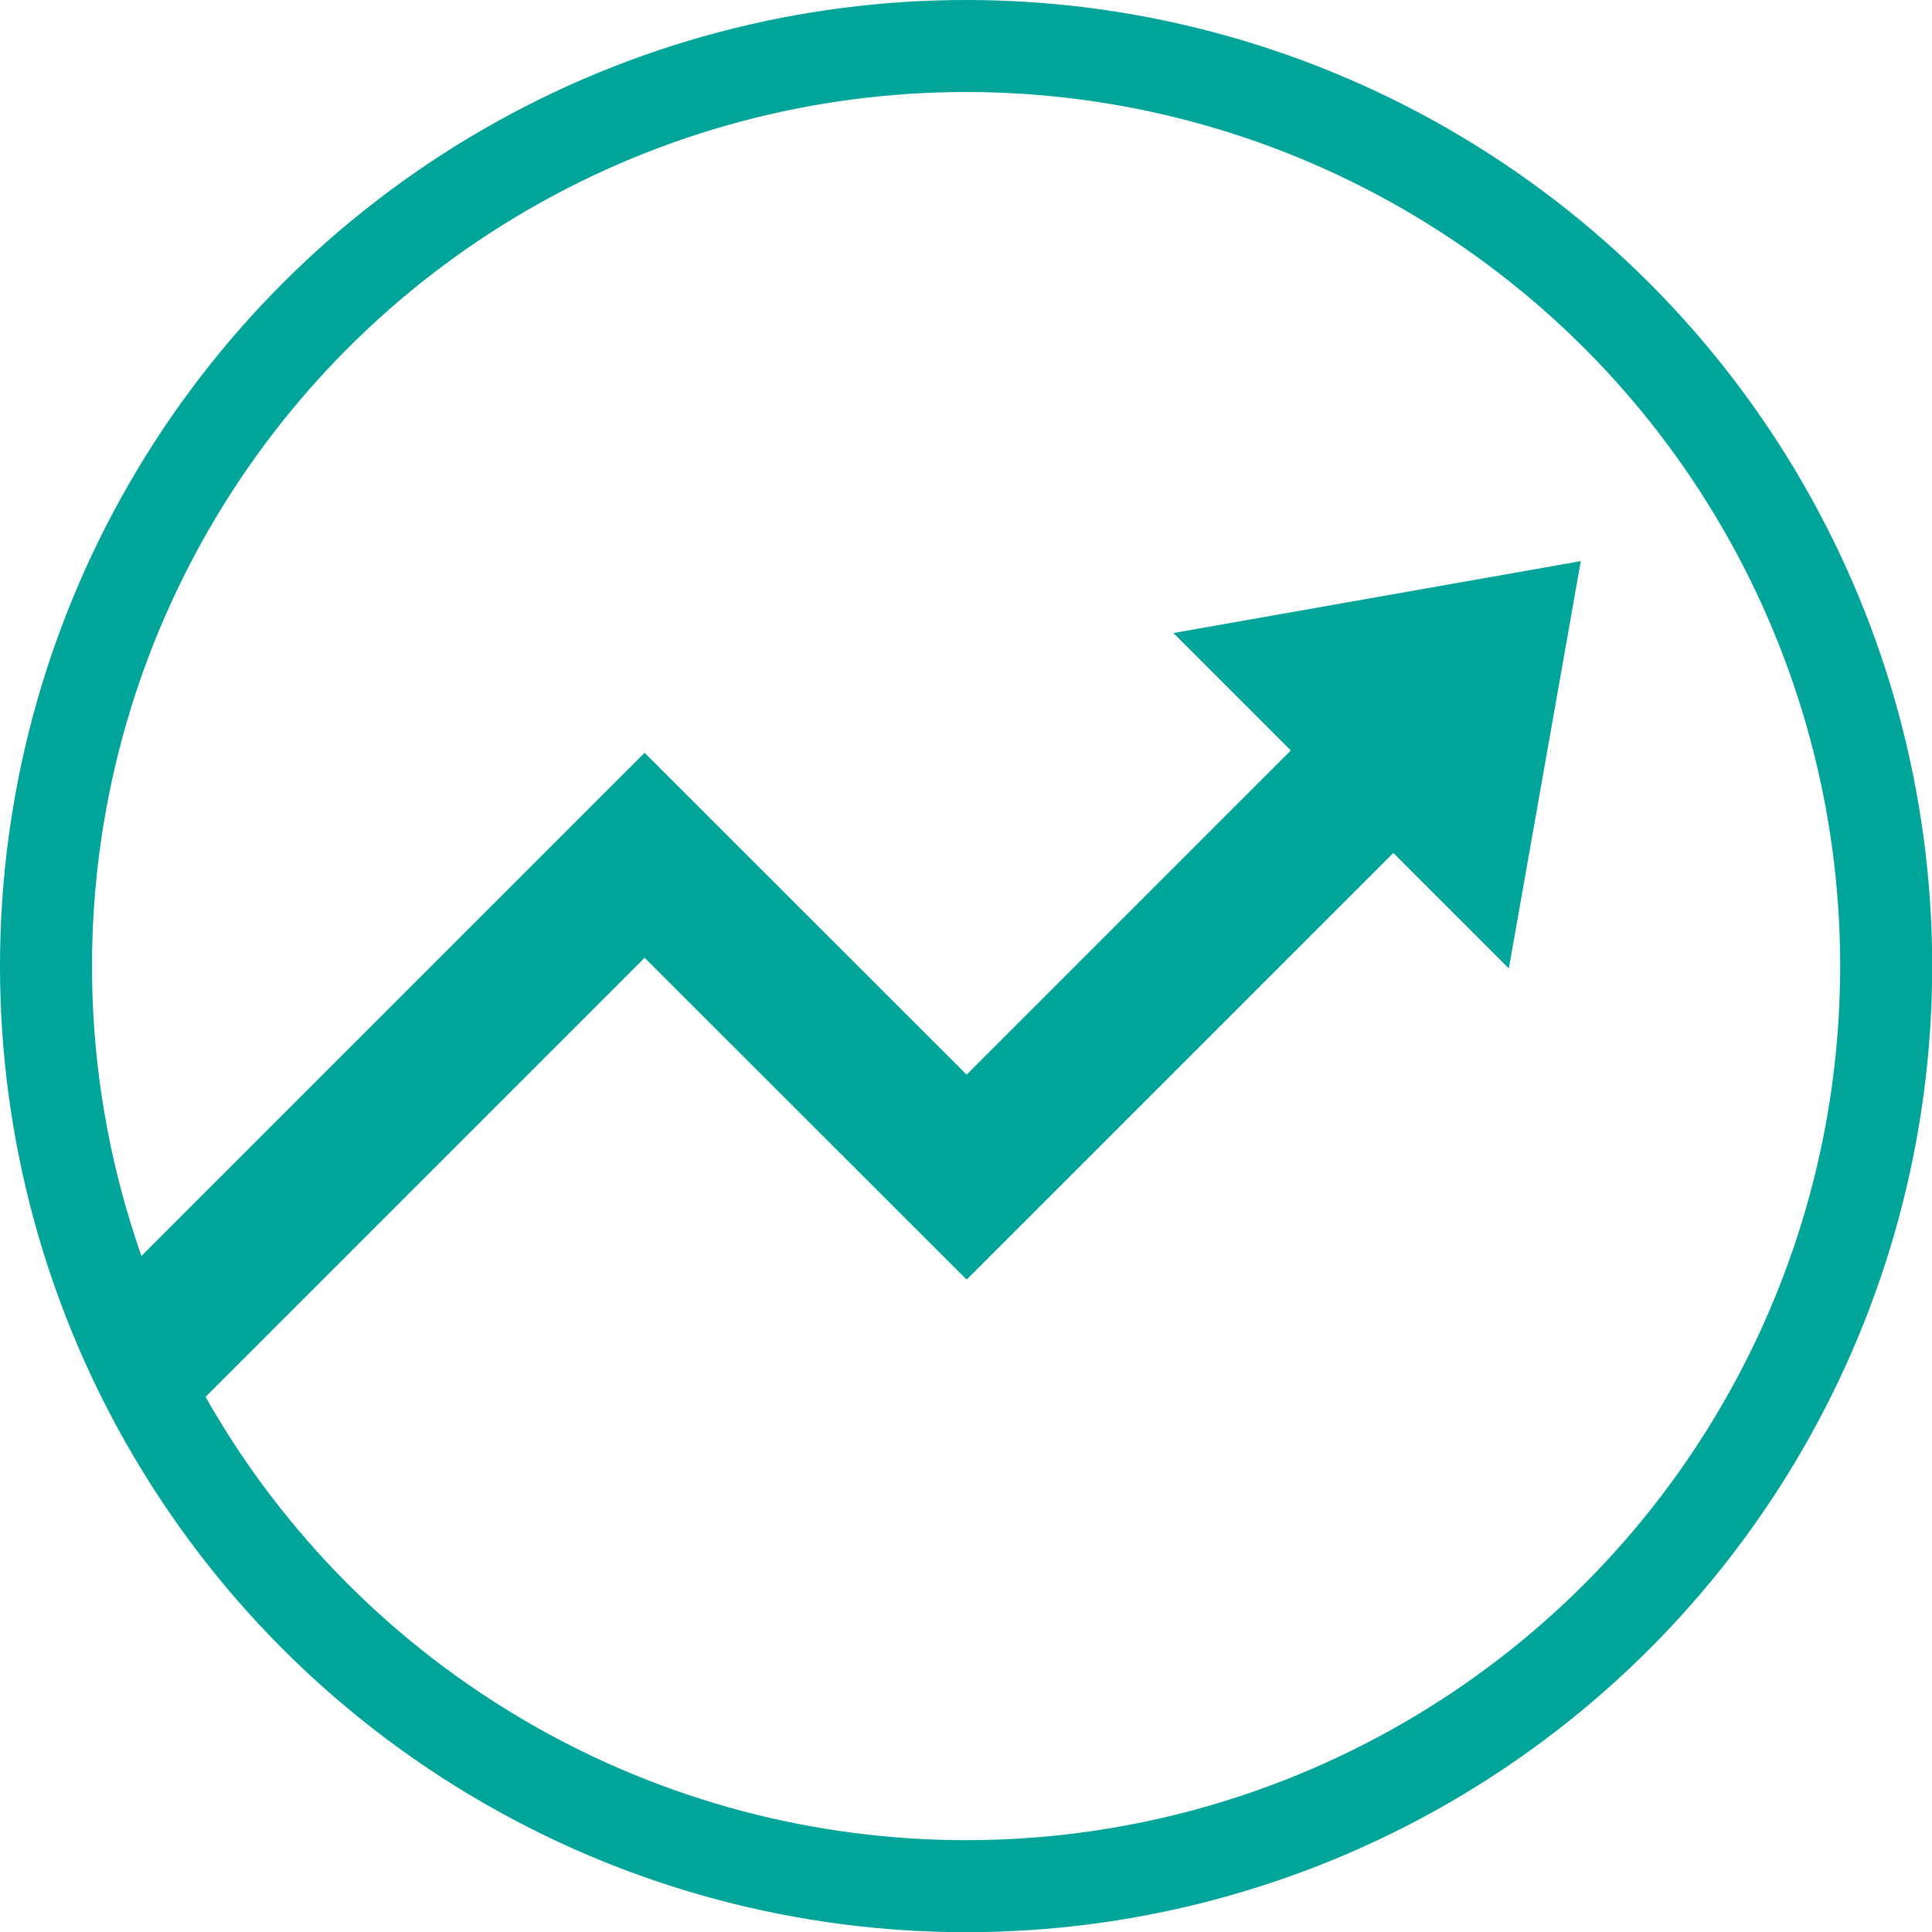 <?xml version="1.0" encoding="UTF-8" standalone="no"?> <!-- Created with Inkscape (http://www.inkscape.org/) --> <svg xmlns="http://www.w3.org/2000/svg" xmlns:svg="http://www.w3.org/2000/svg" width="40" height="40" viewBox="0 0 10.583 10.583" version="1.1" id="svg21027"><defs id="defs21024"></defs><g id="layer1"><circle style="fill:none;stroke:#00a499;stroke-width:0.504;stroke-miterlimit:4;stroke-dasharray:none;stroke-opacity:1;paint-order:fill markers stroke;stop-color:#000000" id="path21110-7" cx="5.292" cy="5.292" r="5.04"></circle><g id="g31327" transform="translate(0,-0.033)"><path style="fill:none;stroke:#00a499;stroke-width:0.794;stroke-linecap:butt;stroke-linejoin:miter;stroke-miterlimit:4;stroke-dasharray:none;stroke-opacity:1" d="M 0.693,7.556 3.531,4.718 5.295,6.481 8.135,3.641" id="path26192-9"></path><path style="fill:#00a499;fill-opacity:1;stroke:none;stroke-width:2;stroke-miterlimit:4;stroke-dasharray:none;stroke-opacity:1;paint-order:fill markers stroke;stop-color:#000000" id="path26296-8-2" transform="matrix(0.292,0.028,0.028,0.292,3.513,1.033)" d="M 17.1,5.462 14.998,13.305 9.256,7.563 Z"></path></g></g></svg> 